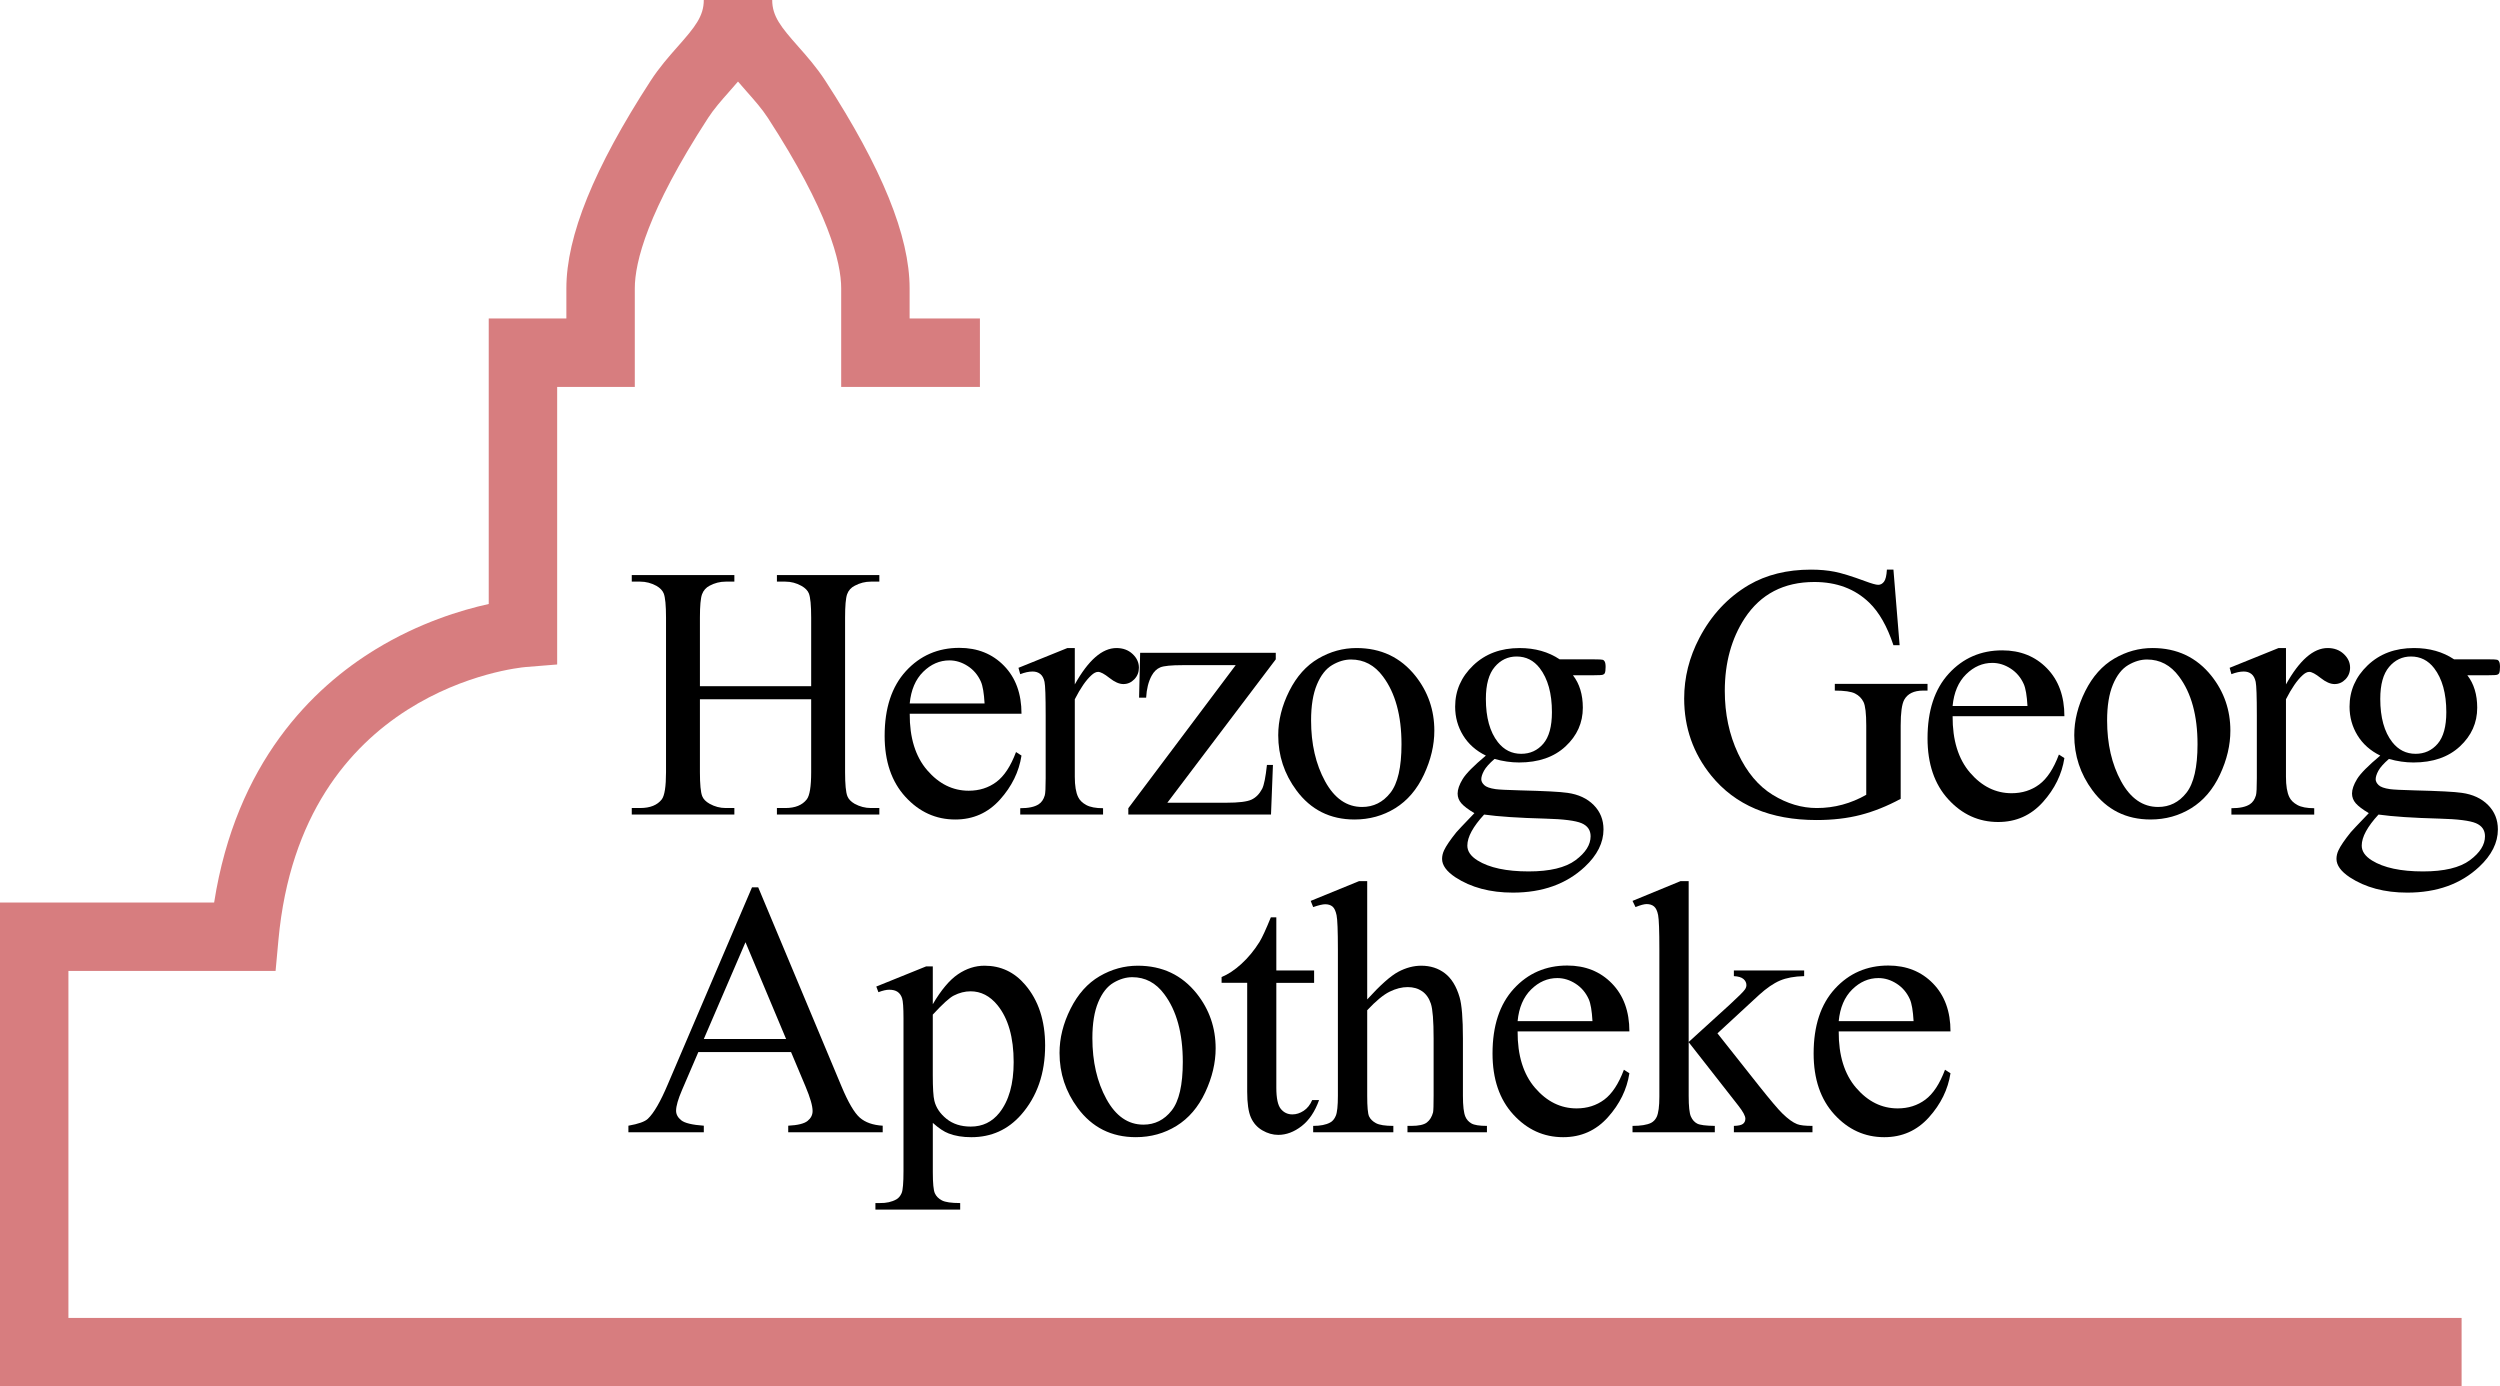 <?xml version="1.0" encoding="utf-8"?>
<!-- Generator: Adobe Illustrator 15.0.0, SVG Export Plug-In . SVG Version: 6.00 Build 0)  -->
<!DOCTYPE svg PUBLIC "-//W3C//DTD SVG 1.1//EN" "http://www.w3.org/Graphics/SVG/1.1/DTD/svg11.dtd">
<svg version="1.1" id="Layer_1" xmlns="http://www.w3.org/2000/svg" xmlns:xlink="http://www.w3.org/1999/xlink" x="0px" y="0px"
	 width="511.524px" height="283.667px" viewBox="0 0 511.524 283.667" enable-background="new 0 0 511.524 283.667"
	 xml:space="preserve">
<g>
	<g>
		<path d="M150.257,165.33h-1.771c-1.156,0-2.253-0.289-3.288-0.867c-0.771-0.434-1.277-0.951-1.518-1.554
			c-0.313-0.795-0.47-2.433-0.47-4.914v-14.923h22.764v14.923c0,2.939-0.302,4.794-0.903,5.564
			c-0.916,1.181-2.373,1.771-4.372,1.771h-1.734v1.337h20.957v-1.337h-1.734c-1.156,0-2.265-0.289-3.324-0.867
			c-0.747-0.434-1.241-0.951-1.481-1.554c-0.313-0.795-0.47-2.433-0.47-4.914v-31.616c0-2.409,0.139-4.004,0.415-4.788
			c0.277-0.783,0.801-1.367,1.572-1.752c1.035-0.554,2.132-0.831,3.288-0.831h1.734v-1.337h-20.957v1.337h1.734
			c1.156,0,2.252,0.289,3.288,0.867c0.771,0.434,1.276,0.952,1.518,1.554c0.312,0.795,0.47,2.445,0.47,4.95v14.02h-22.764v-14.02
			c0-2.409,0.145-4.004,0.434-4.788c0.289-0.783,0.807-1.367,1.554-1.752c1.035-0.554,2.132-0.831,3.288-0.831h1.771v-1.337h-20.993
			v1.337h1.734c1.156,0,2.264,0.289,3.324,0.867c0.746,0.434,1.24,0.952,1.481,1.554c0.312,0.795,0.47,2.445,0.47,4.95v31.616
			c0,2.939-0.289,4.794-0.867,5.564c-0.916,1.181-2.385,1.771-4.408,1.771h-1.734v1.337h20.993V165.33z"/>
		<g>
			<path d="M195.458,167.678c3.661,0,6.708-1.355,9.142-4.065c2.433-2.71,3.902-5.715,4.408-9.015l-1.12-0.723
				c-1.084,2.891-2.427,4.932-4.029,6.125c-1.602,1.192-3.486,1.789-5.654,1.789c-3.252,0-6.083-1.397-8.491-4.191
				c-2.409-2.794-3.602-6.648-3.577-11.562h22.872c0-4.095-1.192-7.365-3.577-9.81c-2.385-2.445-5.433-3.667-9.142-3.667
				c-4.385,0-8.027,1.584-10.931,4.751c-2.902,3.168-4.354,7.582-4.354,13.243c0,5.228,1.415,9.389,4.246,12.484
				C188.081,166.131,191.483,167.678,195.458,167.678z M188.899,137.453c1.578-1.554,3.366-2.331,5.366-2.331
				c1.301,0,2.548,0.386,3.739,1.156c1.193,0.771,2.09,1.831,2.692,3.18c0.385,0.867,0.638,2.361,0.759,4.48h-15.32
				C186.4,141.169,187.322,139.007,188.899,137.453z"/>
		</g>
		<path d="M211.281,137.399c0.626,0,1.15,0.169,1.571,0.506c0.422,0.337,0.711,0.874,0.867,1.608
			c0.157,0.735,0.235,3.029,0.235,6.883v12.827c0,1.927-0.061,3.096-0.181,3.505c-0.241,0.843-0.663,1.458-1.265,1.843
			c-0.819,0.53-2.072,0.795-3.758,0.795v1.301h16.946v-1.301c-1.494,0-2.638-0.217-3.433-0.65s-1.35-0.976-1.662-1.626
			c-0.458-0.939-0.687-2.324-0.687-4.155v-15.862c1.156-2.264,2.276-3.89,3.36-4.878c0.506-0.481,0.976-0.723,1.409-0.723
			c0.506,0,1.283,0.416,2.33,1.247c1.049,0.831,1.993,1.247,2.837,1.247c0.867,0,1.613-0.325,2.24-0.976
			c0.626-0.65,0.939-1.445,0.939-2.385c0-1.06-0.434-1.993-1.301-2.8c-0.867-0.807-1.964-1.21-3.288-1.21
			c-2.915,0-5.758,2.481-8.527,7.443v-7.443h-1.518l-10.009,4.047l0.361,1.301C209.691,137.58,210.534,137.399,211.281,137.399z"/>
		<path d="M235.633,138.266c0.457-0.843,1.048-1.415,1.771-1.716c0.723-0.301,2.252-0.452,4.589-0.452h10.84l-21.969,29.268v1.301
			h29.195l0.397-10.153h-1.229c-0.266,2.481-0.591,4.107-0.976,4.878c-0.555,1.06-1.282,1.801-2.187,2.222
			c-0.902,0.422-2.619,0.632-5.148,0.632h-12.068l22.186-29.34v-1.337h-27.75l-0.217,9.178h1.445
			C234.608,140.964,234.982,139.471,235.633,138.266z"/>
		<path d="M277.147,167.678c3.059,0,5.835-0.771,8.329-2.312c2.492-1.542,4.449-3.83,5.871-6.865
			c1.421-3.035,2.132-6.034,2.132-8.997c0-4.215-1.289-7.949-3.866-11.201c-3.035-3.806-7.059-5.709-12.068-5.709
			c-2.746,0-5.348,0.717-7.805,2.15c-2.457,1.434-4.438,3.649-5.943,6.648c-1.506,2.999-2.259,6.016-2.259,9.051
			c0,4.167,1.24,7.925,3.722,11.273C268.198,165.691,272.161,167.678,277.147,167.678z M269.451,140.073
			c0.795-1.903,1.837-3.234,3.125-3.993c1.289-0.759,2.571-1.138,3.849-1.138c2.649,0,4.829,1.156,6.54,3.469
			c2.529,3.373,3.794,7.998,3.794,13.875c0,4.697-0.759,8.01-2.276,9.937c-1.518,1.927-3.445,2.891-5.781,2.891
			c-3.132,0-5.654-1.746-7.57-5.239c-1.914-3.493-2.872-7.648-2.872-12.466C268.259,144.421,268.656,141.976,269.451,140.073z"/>
		<path d="M297.776,179.494c3.203,2.096,7.13,3.144,11.779,3.144c6.046,0,10.948-1.759,14.706-5.275
			c2.553-2.385,3.83-4.938,3.83-7.66c0-1.976-0.669-3.637-2.005-4.986c-1.338-1.349-3.126-2.18-5.366-2.493
			c-1.47-0.217-4.686-0.385-9.647-0.506c-2.698-0.072-4.385-0.156-5.059-0.253c-1.156-0.168-1.934-0.445-2.33-0.831
			c-0.398-0.385-0.597-0.783-0.597-1.192c0-0.481,0.187-1.066,0.56-1.752c0.374-0.687,1.09-1.487,2.15-2.403
			c1.71,0.482,3.384,0.723,5.022,0.723c3.975,0,7.142-1.096,9.503-3.288c2.36-2.192,3.541-4.83,3.541-7.913
			c0-2.698-0.675-4.914-2.023-6.648h4.3c1.035,0,1.644-0.036,1.825-0.108c0.18-0.072,0.307-0.168,0.379-0.289
			c0.12-0.241,0.181-0.674,0.181-1.301c0-0.554-0.072-0.939-0.217-1.156c-0.072-0.145-0.193-0.247-0.361-0.307
			c-0.169-0.06-0.771-0.09-1.807-0.09h-7.01c-2.312-1.542-5.047-2.312-8.202-2.312c-3.854,0-7.016,1.181-9.484,3.541
			c-2.47,2.361-3.704,5.179-3.704,8.455c0,2.144,0.542,4.101,1.626,5.872s2.638,3.15,4.661,4.137
			c-2.481,2.072-4.065,3.674-4.751,4.806c-0.688,1.132-1.03,2.12-1.03,2.963c0,0.747,0.259,1.416,0.776,2.005
			c0.519,0.59,1.403,1.259,2.656,2.005c-2.289,2.385-3.518,3.686-3.686,3.902c-1.277,1.59-2.12,2.83-2.529,3.722
			c-0.266,0.578-0.397,1.156-0.397,1.734C295.066,177.037,295.97,178.289,297.776,179.494z M305.834,136.459
			c1.204-1.421,2.697-2.132,4.48-2.132c1.927,0,3.505,0.795,4.733,2.385c1.662,2.168,2.493,5.167,2.493,8.997
			c0,2.939-0.591,5.095-1.771,6.468c-1.181,1.373-2.687,2.06-4.517,2.06c-1.928,0-3.518-0.795-4.77-2.385
			c-1.639-2.096-2.457-5.046-2.457-8.853C304.027,140.061,304.629,137.881,305.834,136.459z M301.101,170.099
			c0.578-1.06,1.433-2.204,2.565-3.433c2.914,0.409,7.082,0.687,12.502,0.831c3.709,0.096,6.19,0.409,7.443,0.939
			c1.229,0.53,1.843,1.421,1.843,2.674c0,1.734-1.029,3.366-3.09,4.896c-2.059,1.529-5.257,2.294-9.593,2.294
			c-4.553,0-8.034-0.747-10.442-2.24c-1.397-0.867-2.096-1.879-2.096-3.035C300.233,172.134,300.522,171.159,301.101,170.099z"/>
		<path d="M371.699,167.787c3.3,0,6.299-0.35,8.997-1.048c2.697-0.698,5.432-1.794,8.202-3.288v-14.995
			c0-2.625,0.24-4.384,0.723-5.275c0.698-1.252,1.987-1.879,3.866-1.879h0.903v-1.373h-18.97v1.373c1.975,0,3.354,0.199,4.138,0.596
			c0.782,0.397,1.36,0.976,1.734,1.734c0.373,0.759,0.56,2.367,0.56,4.824v14.164c-1.566,0.892-3.192,1.566-4.878,2.023
			c-1.687,0.458-3.433,0.687-5.239,0.687c-3.084,0-6.089-0.897-9.015-2.692c-2.928-1.794-5.294-4.619-7.101-8.473
			c-1.807-3.854-2.71-8.118-2.71-12.791c0-5.757,1.36-10.719,4.083-14.887c3.252-4.938,7.997-7.407,14.236-7.407
			c4.576,0,8.322,1.409,11.237,4.228c2.023,1.951,3.673,4.854,4.95,8.708h1.265l-1.265-15.465h-1.337
			c-0.072,1.229-0.271,2.054-0.596,2.475c-0.326,0.422-0.718,0.632-1.175,0.632c-0.458,0-1.361-0.253-2.71-0.759
			c-2.674-0.987-4.739-1.626-6.197-1.915c-1.457-0.289-3.077-0.434-4.859-0.434c-4.891,0-9.13,1.048-12.719,3.144
			c-4.288,2.529-7.66,6.143-10.117,10.84c-2.072,3.951-3.107,8.082-3.107,12.394c0,5.95,1.843,11.201,5.528,15.754
			C355.042,164.751,362.232,167.787,371.699,167.787z"/>
		<path d="M440.42,132.593c-2.746,0-5.348,0.717-7.805,2.15c-2.457,1.434-4.438,3.649-5.943,6.648
			c-1.506,2.999-2.259,6.016-2.259,9.051c0,4.167,1.24,7.925,3.722,11.273c2.938,3.975,6.901,5.962,11.888,5.962
			c3.059,0,5.835-0.771,8.329-2.312c2.492-1.542,4.449-3.83,5.871-6.865c1.421-3.035,2.132-6.034,2.132-8.997
			c0-4.215-1.289-7.949-3.866-11.201C449.453,134.497,445.43,132.593,440.42,132.593z M447.357,162.222
			c-1.518,1.927-3.445,2.891-5.781,2.891c-3.132,0-5.654-1.746-7.57-5.239c-1.914-3.493-2.872-7.648-2.872-12.466
			c0-2.987,0.397-5.432,1.192-7.335c0.795-1.903,1.837-3.234,3.125-3.993c1.289-0.759,2.571-1.138,3.849-1.138
			c2.649,0,4.829,1.156,6.54,3.469c2.529,3.373,3.794,7.998,3.794,13.875C449.634,156.983,448.875,160.295,447.357,162.222z"/>
		<path d="M480.85,136.604c0-1.06-0.434-1.993-1.301-2.8c-0.867-0.807-1.964-1.21-3.288-1.21c-2.915,0-5.758,2.481-8.527,7.443
			v-7.443h-1.518l-10.009,4.047l0.361,1.301c0.939-0.361,1.782-0.542,2.529-0.542c0.626,0,1.15,0.169,1.571,0.506
			c0.422,0.337,0.711,0.874,0.867,1.608c0.157,0.735,0.235,3.029,0.235,6.883v12.827c0,1.927-0.061,3.096-0.181,3.505
			c-0.241,0.843-0.663,1.458-1.265,1.843c-0.819,0.53-2.072,0.795-3.758,0.795v1.301h16.946v-1.301c-1.494,0-2.638-0.217-3.433-0.65
			s-1.35-0.976-1.662-1.626c-0.458-0.939-0.687-2.324-0.687-4.155v-15.862c1.156-2.264,2.276-3.89,3.36-4.878
			c0.506-0.481,0.976-0.723,1.409-0.723c0.506,0,1.283,0.416,2.33,1.247c1.049,0.831,1.993,1.247,2.837,1.247
			c0.867,0,1.613-0.325,2.24-0.976C480.536,138.338,480.85,137.543,480.85,136.604z"/>
		<path d="M511.308,135.303c-0.072-0.145-0.193-0.247-0.361-0.307c-0.169-0.06-0.771-0.09-1.807-0.09h-7.01
			c-2.312-1.542-5.047-2.312-8.202-2.312c-3.854,0-7.016,1.181-9.484,3.541c-2.47,2.361-3.704,5.179-3.704,8.455
			c0,2.144,0.542,4.101,1.626,5.872s2.638,3.15,4.661,4.137c-2.481,2.072-4.065,3.674-4.751,4.806
			c-0.688,1.132-1.03,2.12-1.03,2.963c0,0.747,0.259,1.416,0.776,2.005c0.519,0.59,1.403,1.259,2.656,2.005
			c-2.289,2.385-3.518,3.686-3.686,3.902c-1.277,1.59-2.12,2.83-2.529,3.722c-0.266,0.578-0.397,1.156-0.397,1.734
			c0,1.301,0.903,2.553,2.71,3.758c3.203,2.096,7.13,3.144,11.779,3.144c6.046,0,10.948-1.759,14.706-5.275
			c2.553-2.385,3.83-4.938,3.83-7.66c0-1.976-0.669-3.637-2.005-4.986c-1.338-1.349-3.126-2.18-5.366-2.493
			c-1.47-0.217-4.686-0.385-9.647-0.506c-2.698-0.072-4.385-0.156-5.059-0.253c-1.156-0.168-1.934-0.445-2.33-0.831
			c-0.398-0.385-0.597-0.783-0.597-1.192c0-0.481,0.187-1.066,0.56-1.752c0.374-0.687,1.09-1.487,2.15-2.403
			c1.71,0.482,3.384,0.723,5.022,0.723c3.975,0,7.142-1.096,9.503-3.288c2.36-2.192,3.541-4.83,3.541-7.913
			c0-2.698-0.675-4.914-2.023-6.648h4.3c1.035,0,1.644-0.036,1.825-0.108c0.18-0.072,0.307-0.168,0.379-0.289
			c0.12-0.241,0.181-0.674,0.181-1.301C511.524,135.906,511.452,135.52,511.308,135.303z M486.665,166.667
			c2.914,0.409,7.082,0.687,12.502,0.831c3.709,0.096,6.19,0.409,7.443,0.939c1.229,0.53,1.843,1.421,1.843,2.674
			c0,1.734-1.029,3.366-3.09,4.896c-2.059,1.529-5.257,2.294-9.593,2.294c-4.553,0-8.034-0.747-10.442-2.24
			c-1.397-0.867-2.096-1.879-2.096-3.035c0-0.892,0.289-1.867,0.867-2.927C484.678,169.039,485.532,167.895,486.665,166.667z
			 M498.77,152.177c-1.181,1.373-2.687,2.06-4.517,2.06c-1.928,0-3.518-0.795-4.77-2.385c-1.639-2.096-2.457-5.046-2.457-8.853
			c0-2.938,0.602-5.119,1.807-6.54c1.204-1.421,2.697-2.132,4.48-2.132c1.927,0,3.505,0.795,4.733,2.385
			c1.662,2.168,2.493,5.167,2.493,8.997C500.54,148.648,499.949,150.804,498.77,152.177z"/>
		<path d="M165.234,229.354c-0.686,0.554-2.005,0.879-3.956,0.976v1.337h19.331v-1.337c-2-0.12-3.559-0.668-4.68-1.644
			c-1.119-0.976-2.366-3.101-3.739-6.377l-17.055-40.758h-1.265l-17.235,40.324c-1.494,3.541-2.854,5.89-4.083,7.046
			c-0.603,0.578-1.927,1.048-3.975,1.409v1.337h15.429v-1.337c-2.361-0.168-3.896-0.536-4.607-1.102
			c-0.711-0.566-1.066-1.222-1.066-1.969c0-0.939,0.409-2.36,1.229-4.264l3.324-7.732h18.97l2.963,7.046
			c0.963,2.289,1.445,3.963,1.445,5.022C166.265,228.125,165.922,228.8,165.234,229.354z M144.006,212.588l8.527-19.801
			l8.311,19.801H144.006z"/>
		<path d="M201.445,197.593c-1.903,0-3.716,0.584-5.438,1.752c-1.722,1.168-3.438,3.21-5.148,6.125v-7.732h-1.373l-10.189,4.119
			l0.434,1.156c0.891-0.337,1.626-0.506,2.204-0.506c0.723,0,1.295,0.145,1.716,0.434c0.422,0.289,0.729,0.723,0.922,1.301
			c0.192,0.578,0.289,1.939,0.289,4.083v31.291c0,2.409-0.127,3.908-0.379,4.499c-0.254,0.59-0.609,1.018-1.066,1.283
			c-0.939,0.53-2.072,0.783-3.396,0.759h-0.903v1.337h17.344v-1.337c-1.807,0-3.054-0.181-3.739-0.542
			c-0.688-0.361-1.169-0.849-1.445-1.463c-0.277-0.614-0.416-2.054-0.416-4.318v-10.081c1.204,1.084,2.288,1.807,3.252,2.168
			c1.301,0.506,2.842,0.759,4.625,0.759c4.095,0,7.491-1.529,10.189-4.589c3.275-3.733,4.914-8.455,4.914-14.164
			c0-5.106-1.361-9.25-4.083-12.43C207.539,198.894,204.77,197.593,201.445,197.593z M204.48,227.692
			c-1.494,1.879-3.445,2.818-5.854,2.818c-2,0-3.655-0.53-4.968-1.59c-1.313-1.06-2.139-2.288-2.476-3.686
			c-0.217-0.843-0.325-2.602-0.325-5.275v-12.357c1.999-2.168,3.433-3.469,4.3-3.902c1.132-0.578,2.276-0.867,3.433-0.867
			c2.119,0,3.95,0.939,5.492,2.818c2.216,2.722,3.324,6.612,3.324,11.671C207.407,221.778,206.432,225.235,204.48,227.692z"/>
		<path d="M232.797,197.593c-2.746,0-5.348,0.717-7.805,2.15c-2.457,1.434-4.438,3.649-5.943,6.648
			c-1.506,2.999-2.259,6.016-2.259,9.051c0,4.167,1.24,7.925,3.722,11.273c2.938,3.975,6.901,5.962,11.888,5.962
			c3.059,0,5.835-0.771,8.329-2.312c2.492-1.542,4.449-3.83,5.871-6.865c1.421-3.035,2.132-6.034,2.132-8.997
			c0-4.215-1.289-7.949-3.866-11.201C241.83,199.497,237.807,197.593,232.797,197.593z M239.734,227.222
			c-1.518,1.927-3.445,2.891-5.781,2.891c-3.132,0-5.654-1.746-7.57-5.239c-1.914-3.493-2.872-7.648-2.872-12.466
			c0-2.987,0.397-5.432,1.192-7.335c0.795-1.903,1.837-3.234,3.125-3.993c1.289-0.759,2.571-1.138,3.849-1.138
			c2.649,0,4.829,1.156,6.54,3.469c2.529,3.373,3.794,7.998,3.794,13.875C242.011,221.983,241.252,225.295,239.734,227.222z"/>
		<path d="M268.483,225.09c-0.41,0.964-0.988,1.692-1.734,2.186c-0.747,0.494-1.518,0.741-2.312,0.741
			c-0.964,0-1.753-0.373-2.366-1.12c-0.615-0.747-0.922-2.192-0.922-4.336v-21.463h7.732v-2.529h-7.732v-10.876h-1.12
			c-0.988,2.433-1.759,4.107-2.312,5.022c-1.084,1.734-2.318,3.234-3.704,4.499c-1.385,1.265-2.74,2.162-4.064,2.692v1.192h5.239
			v22.258c0,2.385,0.253,4.149,0.759,5.293c0.506,1.145,1.288,2.023,2.349,2.638c1.06,0.614,2.144,0.921,3.252,0.921
			c1.638,0,3.228-0.596,4.77-1.789c1.541-1.192,2.733-2.969,3.577-5.33H268.483z"/>
		<path d="M299.834,228.487c-0.338-0.771-0.506-2.204-0.506-4.3V212.48c0-4.095-0.229-6.913-0.687-8.455
			c-0.65-2.216-1.65-3.842-2.999-4.878c-1.35-1.036-2.963-1.554-4.842-1.554c-1.566,0-3.132,0.416-4.697,1.247
			c-1.566,0.831-3.686,2.716-6.359,5.655v-24.209h-1.662l-9.9,4.047l0.506,1.265c1.132-0.385,1.951-0.578,2.457-0.578
			c0.626,0,1.126,0.157,1.499,0.47c0.374,0.313,0.65,0.903,0.832,1.771c0.18,0.867,0.271,3.192,0.271,6.974v29.954
			c0,2.072-0.145,3.445-0.434,4.119c-0.289,0.675-0.675,1.132-1.156,1.373c-0.844,0.458-2,0.687-3.469,0.687v1.301h16.404v-1.301
			c-1.687,0-2.872-0.187-3.56-0.56c-0.686-0.373-1.156-0.837-1.408-1.391c-0.254-0.554-0.38-1.963-0.38-4.228v-17.488
			c1.782-1.903,3.312-3.167,4.589-3.794c1.276-0.626,2.505-0.939,3.686-0.939c1.156,0,2.144,0.283,2.963,0.849
			c0.818,0.566,1.415,1.416,1.789,2.547c0.373,1.132,0.56,3.505,0.56,7.118v11.707c0,1.879-0.036,3.011-0.108,3.396
			c-0.241,0.916-0.663,1.608-1.265,2.078c-0.603,0.47-1.675,0.705-3.216,0.705h-0.759v1.301h16.26v-1.301
			c-1.542,0-2.602-0.168-3.18-0.506C300.484,229.523,300.074,229.065,299.834,228.487z"/>
		<path d="M329.812,201.225c-2.385-2.445-5.433-3.667-9.142-3.667c-4.385,0-8.027,1.584-10.931,4.751
			c-2.902,3.168-4.354,7.582-4.354,13.243c0,5.228,1.415,9.389,4.246,12.484c2.83,3.096,6.232,4.643,10.207,4.643
			c3.661,0,6.708-1.355,9.142-4.065c2.433-2.71,3.902-5.715,4.408-9.015l-1.12-0.723c-1.084,2.891-2.427,4.932-4.029,6.125
			c-1.602,1.192-3.486,1.789-5.654,1.789c-3.252,0-6.083-1.397-8.491-4.191c-2.409-2.794-3.602-6.648-3.577-11.562h22.872
			C333.389,206.94,332.196,203.67,329.812,201.225z M310.517,208.939c0.265-2.77,1.187-4.932,2.764-6.486
			c1.578-1.554,3.366-2.331,5.366-2.331c1.301,0,2.548,0.386,3.739,1.156c1.193,0.771,2.09,1.831,2.692,3.18
			c0.385,0.867,0.638,2.361,0.759,4.48H310.517z"/>
		<path d="M364.668,227.8c-0.819-0.795-2.409-2.674-4.77-5.637l-8.491-10.731l8.491-7.841c1.565-1.421,3.005-2.409,4.317-2.963
			c1.313-0.554,2.957-0.855,4.933-0.903v-1.156h-14.381v1.156c0.915,0.048,1.571,0.247,1.97,0.596
			c0.396,0.35,0.596,0.765,0.596,1.247c0,0.289-0.097,0.578-0.289,0.867c-0.289,0.434-1.325,1.47-3.107,3.107l-8.419,7.66v-32.917
			h-1.662l-9.828,4.047l0.614,1.265c1.012-0.409,1.771-0.614,2.276-0.614c0.626,0,1.132,0.163,1.518,0.488
			c0.385,0.325,0.662,0.916,0.831,1.771c0.168,0.855,0.253,3.198,0.253,7.028v30.135c0,1.951-0.181,3.324-0.542,4.119
			c-0.266,0.554-0.65,0.964-1.156,1.229c-0.844,0.41-2.108,0.614-3.794,0.614v1.301h16.838v-1.301
			c-1.855-0.024-3.06-0.181-3.613-0.47c-0.555-0.289-0.981-0.771-1.282-1.445c-0.302-0.674-0.452-2.083-0.452-4.228v-10.984
			l10.153,12.972c0.963,1.229,1.445,2.12,1.445,2.674c0,0.458-0.162,0.813-0.488,1.066c-0.324,0.253-0.945,0.392-1.86,0.416v1.301
			h16.079v-1.301c-1.494,0-2.542-0.12-3.144-0.361C366.836,229.667,365.824,228.933,364.668,227.8z"/>
		<path d="M395.513,201.225c-2.385-2.445-5.433-3.667-9.142-3.667c-4.385,0-8.027,1.584-10.931,4.751
			c-2.902,3.168-4.354,7.582-4.354,13.243c0,5.228,1.415,9.389,4.246,12.484c2.83,3.096,6.232,4.643,10.207,4.643
			c3.661,0,6.708-1.355,9.142-4.065c2.433-2.71,3.902-5.715,4.408-9.015l-1.12-0.723c-1.084,2.891-2.427,4.932-4.029,6.125
			c-1.602,1.192-3.486,1.789-5.654,1.789c-3.252,0-6.083-1.397-8.491-4.191c-2.409-2.794-3.602-6.648-3.577-11.562h22.872
			C399.09,206.94,397.897,203.67,395.513,201.225z M376.218,208.939c0.265-2.77,1.187-4.932,2.764-6.486
			c1.578-1.554,3.366-2.331,5.366-2.331c1.301,0,2.548,0.386,3.739,1.156c1.193,0.771,2.09,1.831,2.692,3.18
			c0.385,0.867,0.638,2.361,0.759,4.48H376.218z"/>
	</g>
	<path fill="#D77D7F" d="M14,198.667h42.386l0.585-6.359c4.709-51.212,48.745-55.668,50.592-55.83l6.438-0.519V79.167h15.885V59
		c0-5.361,2.6-15.76,14.988-34.857c1.211-1.867,2.719-3.573,4.315-5.378c0.589-0.666,1.199-1.356,1.812-2.079
		c0.612,0.723,1.223,1.414,1.812,2.08c1.596,1.805,3.104,3.51,4.315,5.377C169.515,43.24,172.115,53.639,172.115,59v20.167H200.5
		v-14h-14.385V59c0-10.695-5.64-24.589-17.243-42.477c-1.777-2.741-3.793-5.021-5.572-7.032C159.817,5.553,158,3.341,158,0h-14
		c0,3.341-1.817,5.552-5.3,9.491c-1.778,2.012-3.794,4.292-5.572,7.033C121.525,34.411,115.885,48.305,115.885,59v6.167H100v58.416
		c-5.63,1.238-14.266,3.855-23.147,9.276c-12.845,7.841-28.545,23.096-33.038,51.808H0v99h503.667v-14H14V198.667z"/>
</g>
<g>
	<path d="M408.844,168.19c3.661,0,6.708-1.355,9.142-4.065c2.433-2.71,3.902-5.715,4.408-9.015l-1.12-0.723
		c-1.084,2.891-2.427,4.932-4.029,6.125c-1.602,1.192-3.486,1.789-5.654,1.789c-3.252,0-6.083-1.397-8.491-4.191
		c-2.409-2.794-3.602-6.648-3.577-11.562h22.872c0-4.095-1.192-7.365-3.577-9.81c-2.385-2.445-5.433-3.667-9.142-3.667
		c-4.385,0-8.027,1.584-10.931,4.751c-2.902,3.168-4.354,7.582-4.354,13.243c0,5.228,1.415,9.389,4.246,12.484
		C401.467,166.643,404.869,168.19,408.844,168.19z M402.285,137.965c1.578-1.554,3.366-2.331,5.366-2.331
		c1.301,0,2.548,0.386,3.739,1.156c1.193,0.771,2.09,1.831,2.692,3.18c0.385,0.867,0.638,2.361,0.759,4.48h-15.32
		C399.786,141.681,400.708,139.519,402.285,137.965z"/>
</g>
</svg>
